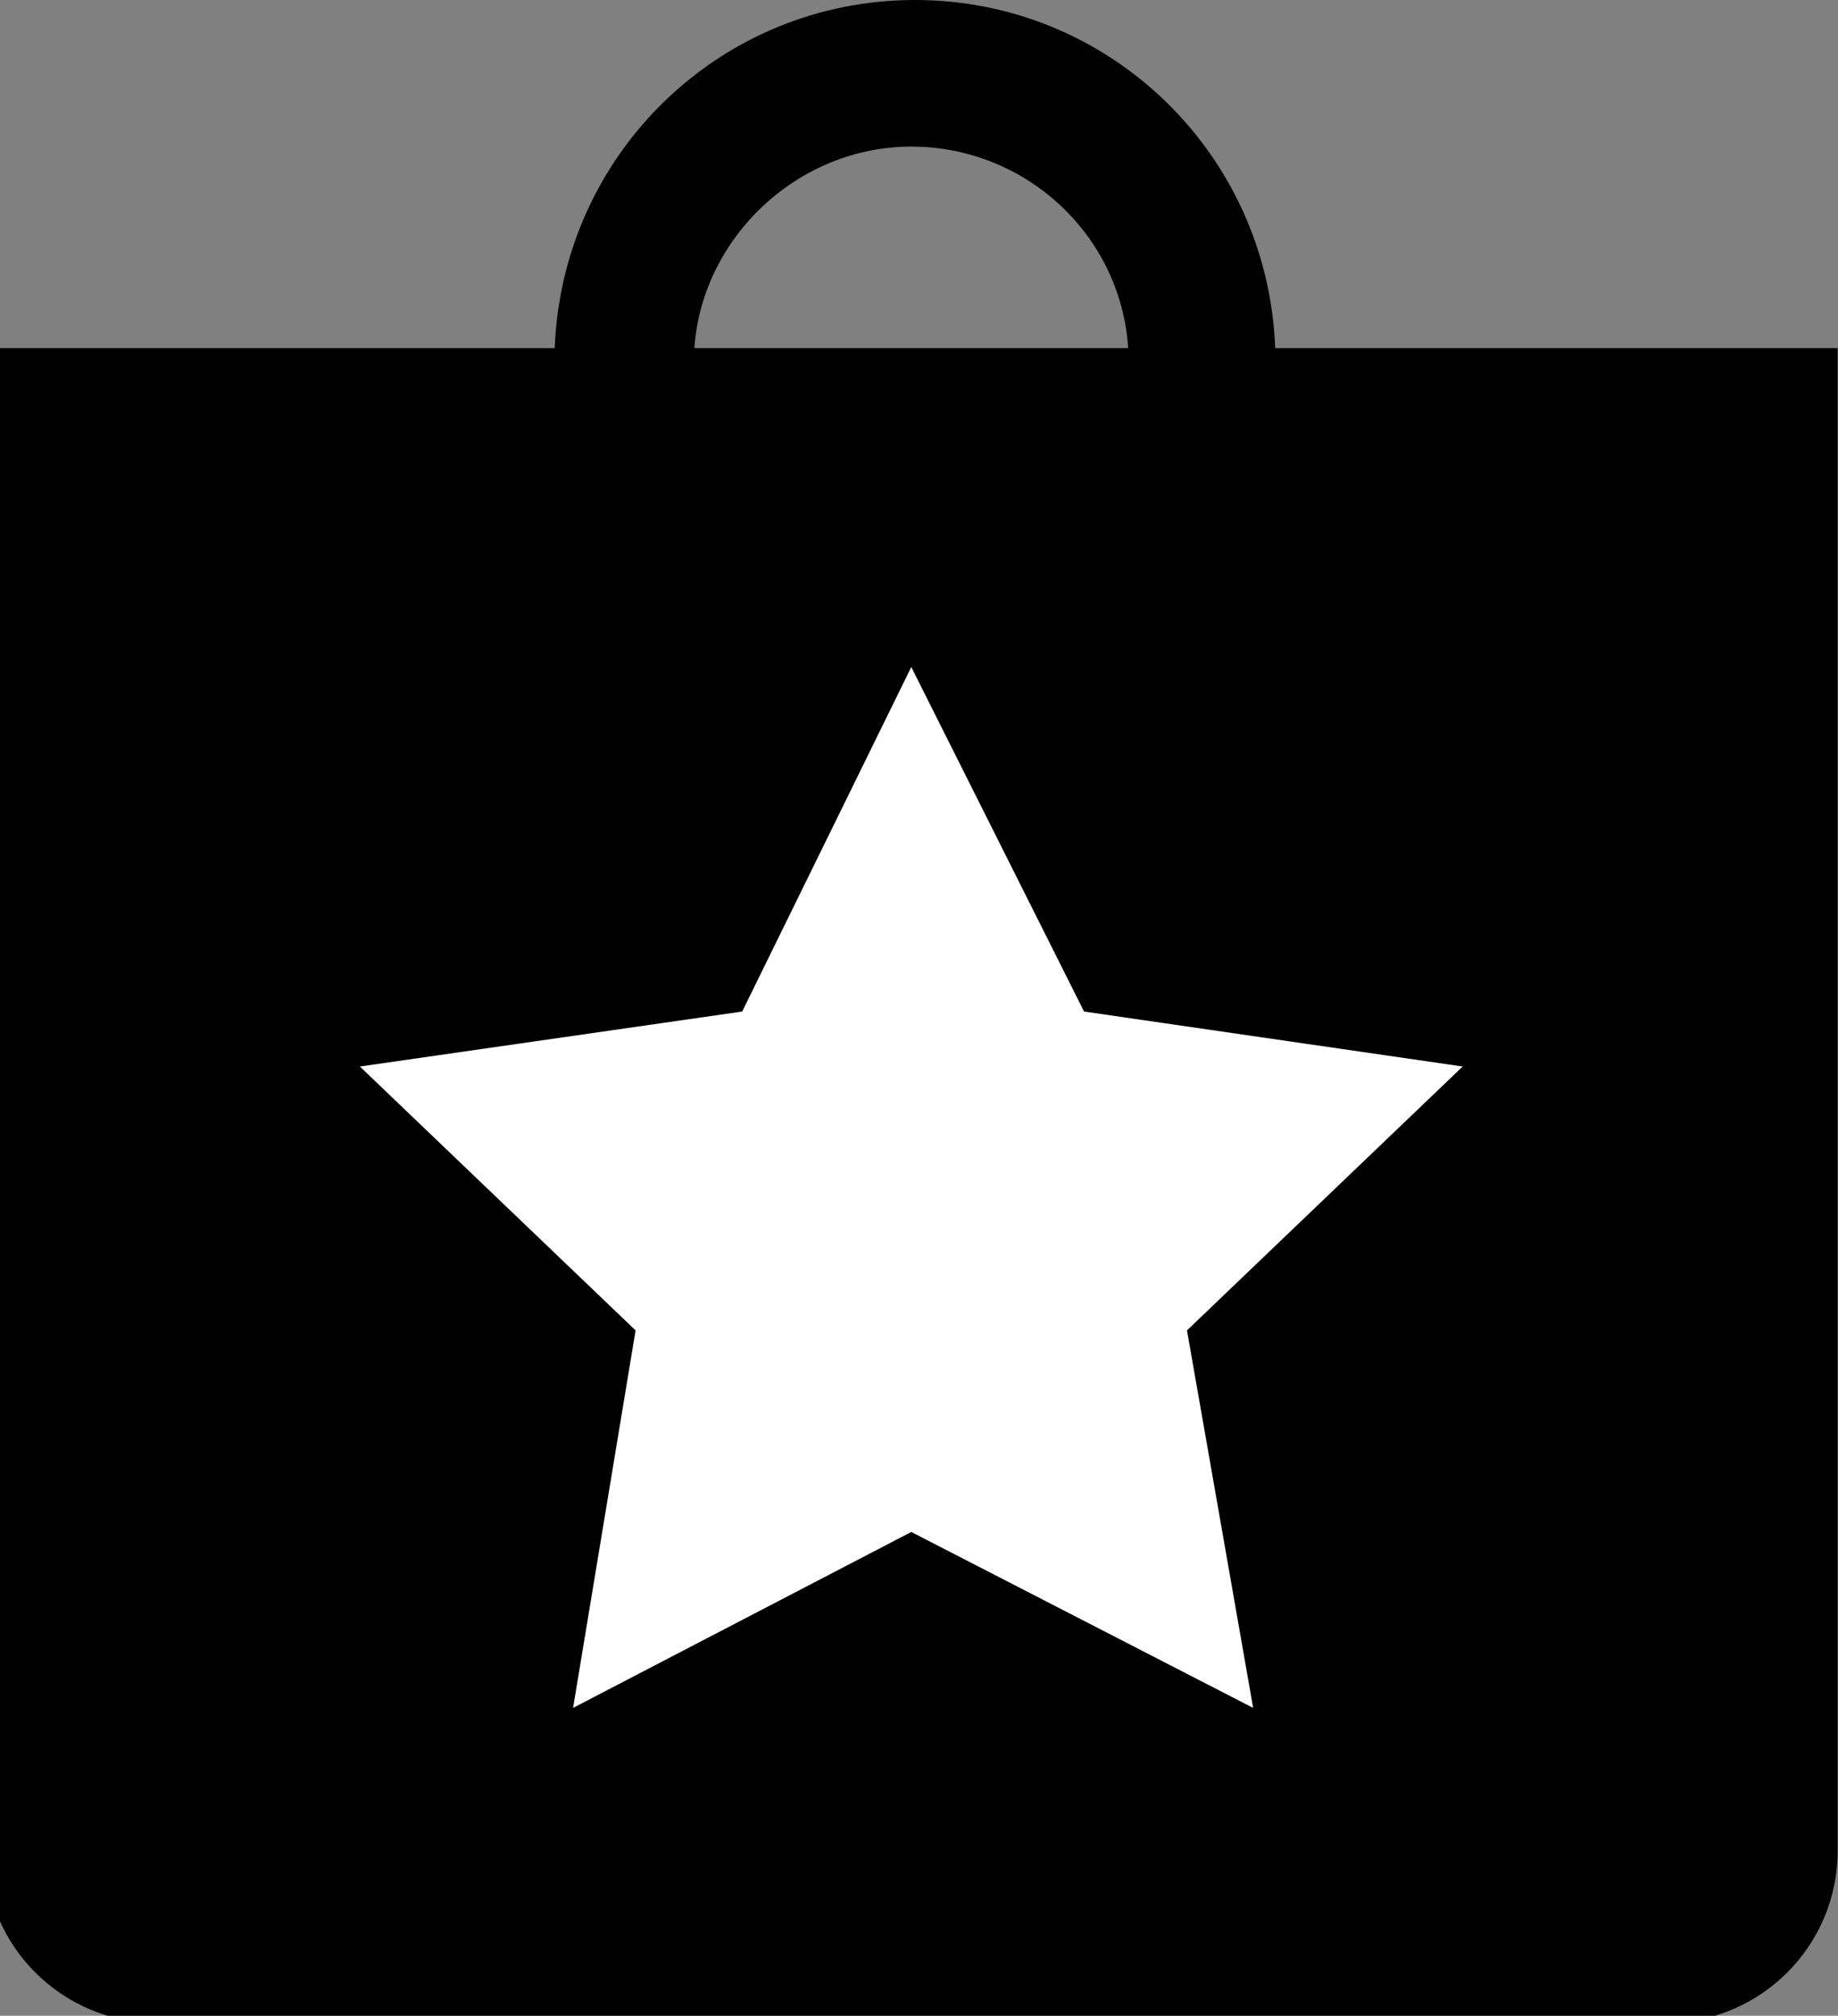 <svg xmlns="http://www.w3.org/2000/svg" id="Layer_1" viewBox="76 0 50 55" width="300px" height="329px" preserveAspectRatio="none">
  <rect x="76" y="0" width="50" height="55" fill="#808080" stroke="none"/>
  <defs>
    <style>
      .cls-1 {
        fill: #fff;
      }
    </style>
  </defs>
  <g id="art_layer">
    <g>
      <path d="M110.69,9.5c-.2-5.3-4.5-9.5-9.8-9.5s-9.6,4.2-9.8,9.5h-15.5v41c0,2.6,2.1,4.7,4.7,4.7h41c2.6,0,4.7-2.1,4.7-4.7V9.5h-15.3ZM100.79,4c3.1,0,5.7,2.4,5.9,5.5h-11.8c.2-3,2.8-5.5,5.9-5.5Z"/>
      <polygon class="cls-1" points="100.79 41.8 91.59 46.6 93.29 36.3 85.79 29.1 96.19 27.6 100.79 18.2 105.49 27.6 115.79 29.1 108.29 36.3 110.09 46.6 100.79 41.8"/>
    </g>
  </g>
</svg>